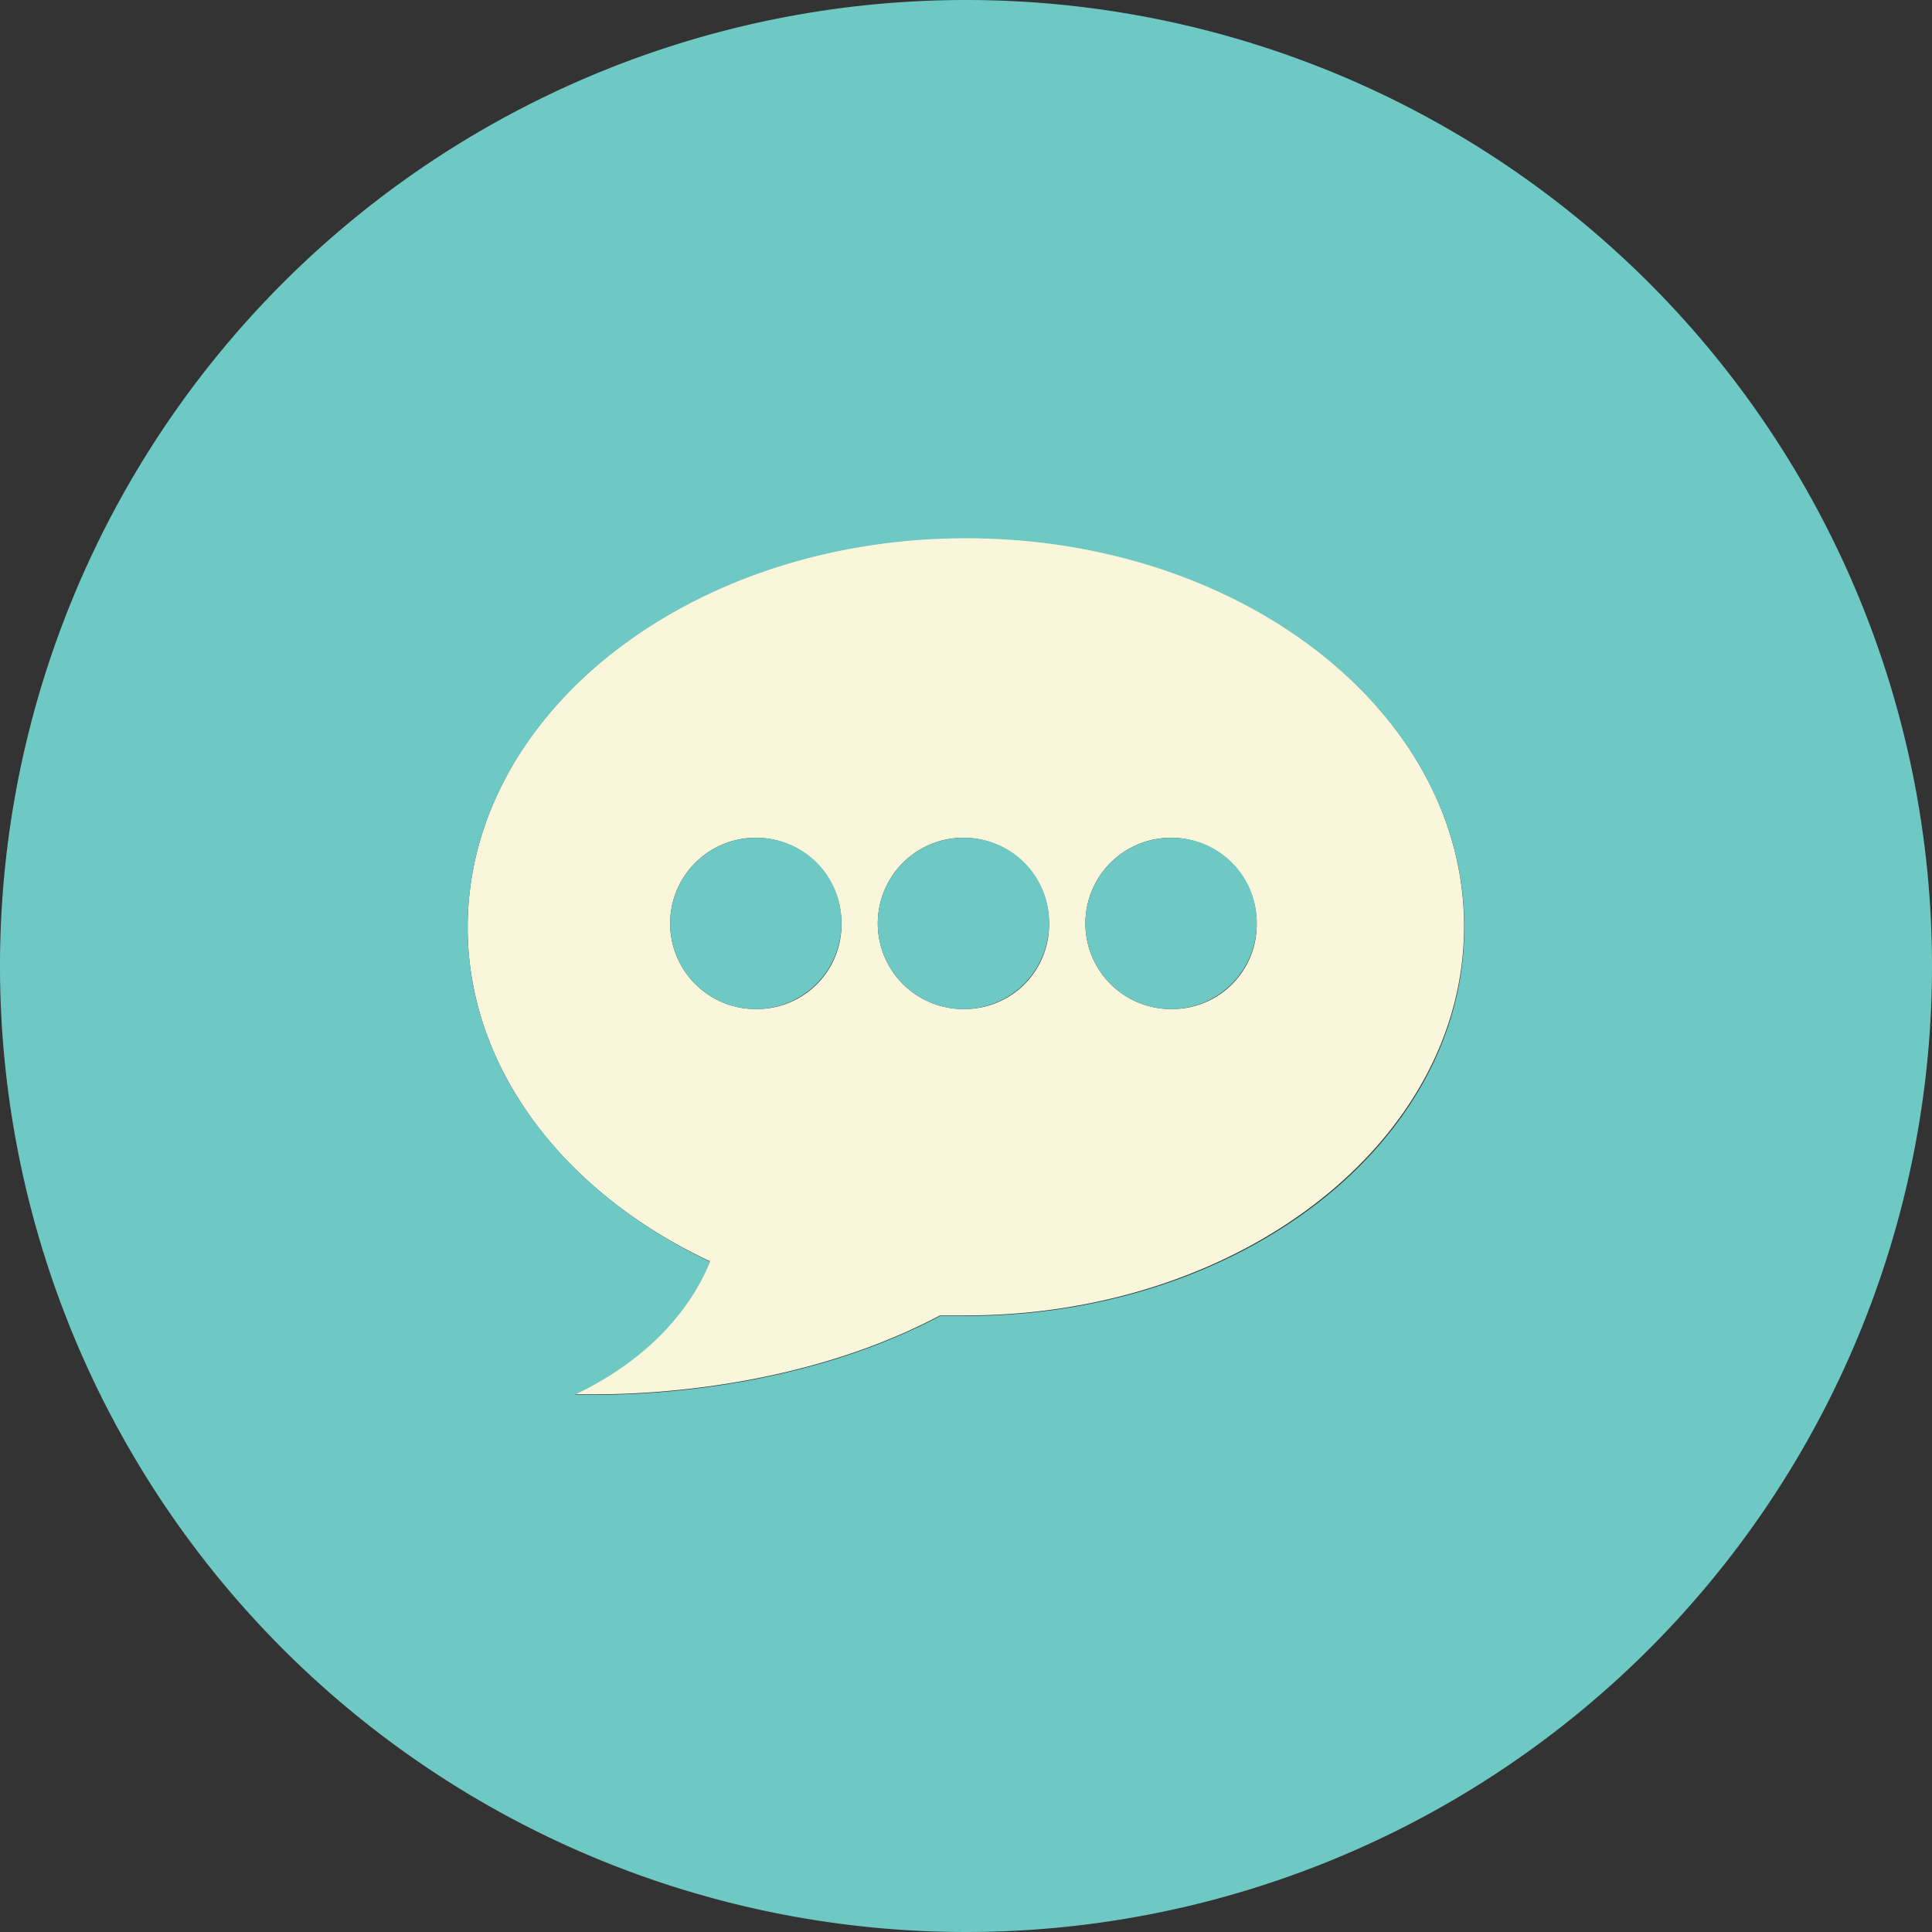<svg xmlns="http://www.w3.org/2000/svg" viewBox="0 0 150 150"><rect x="0" y="0" width="150" height="150" fill="#333333" stroke="none"/><title>LanguageDevelopment</title><g id="3e4d3533-d6a7-4d53-8563-b1a644292a28" data-name="Layer 2"><g id="8baf39df-c651-4143-bc12-cfcb29356a9a" data-name="Layer 1"><path d="M75,41.75C53.63,41.75,36.31,55.27,36.31,72c0,11,7.53,20.63,18.8,25.92-1,2.47-3.67,7.08-10.51,10.33,0,0,.63,0,1.76,0,4.37,0,16.15-.57,26.62-6.12.67,0,1.34,0,2,0,21.37,0,38.69-13.53,38.69-30.21S96.37,41.75,75,41.75ZM58.88,78.34a6.65,6.65,0,1,1,6.45-6.64A6.55,6.55,0,0,1,58.88,78.34Zm16.12,0a6.65,6.65,0,1,1,6.45-6.64A6.55,6.55,0,0,1,75,78.34Zm16.12,0a6.65,6.65,0,1,1,6.45-6.64A6.55,6.55,0,0,1,91.12,78.34Z" style="fill:#faf6db"/><path d="M75,65.05a6.65,6.65,0,1,0,6.45,6.65A6.56,6.56,0,0,0,75,65.05Z" style="fill:#6ec9c4"/><path d="M58.88,65.05a6.65,6.65,0,1,0,6.45,6.65A6.56,6.56,0,0,0,58.88,65.05Z" style="fill:#6ec9c4"/><path d="M91.12,65.05a6.65,6.65,0,1,0,6.45,6.65A6.56,6.56,0,0,0,91.12,65.05Z" style="fill:#6ec9c4"/><path d="M75,0a75,75,0,1,0,75,75A75,75,0,0,0,75,0Zm0,102.17c-.68,0-1.35,0-2,0-10.47,5.55-22.25,6.12-26.62,6.12-1.13,0-1.76,0-1.76,0,6.84-3.25,9.51-7.86,10.51-10.33C43.84,92.59,36.31,83,36.31,72c0-16.69,17.32-30.21,38.69-30.21S113.69,55.27,113.69,72,96.37,102.17,75,102.17Z" style="fill:#6ec9c4"/></g></g></svg>